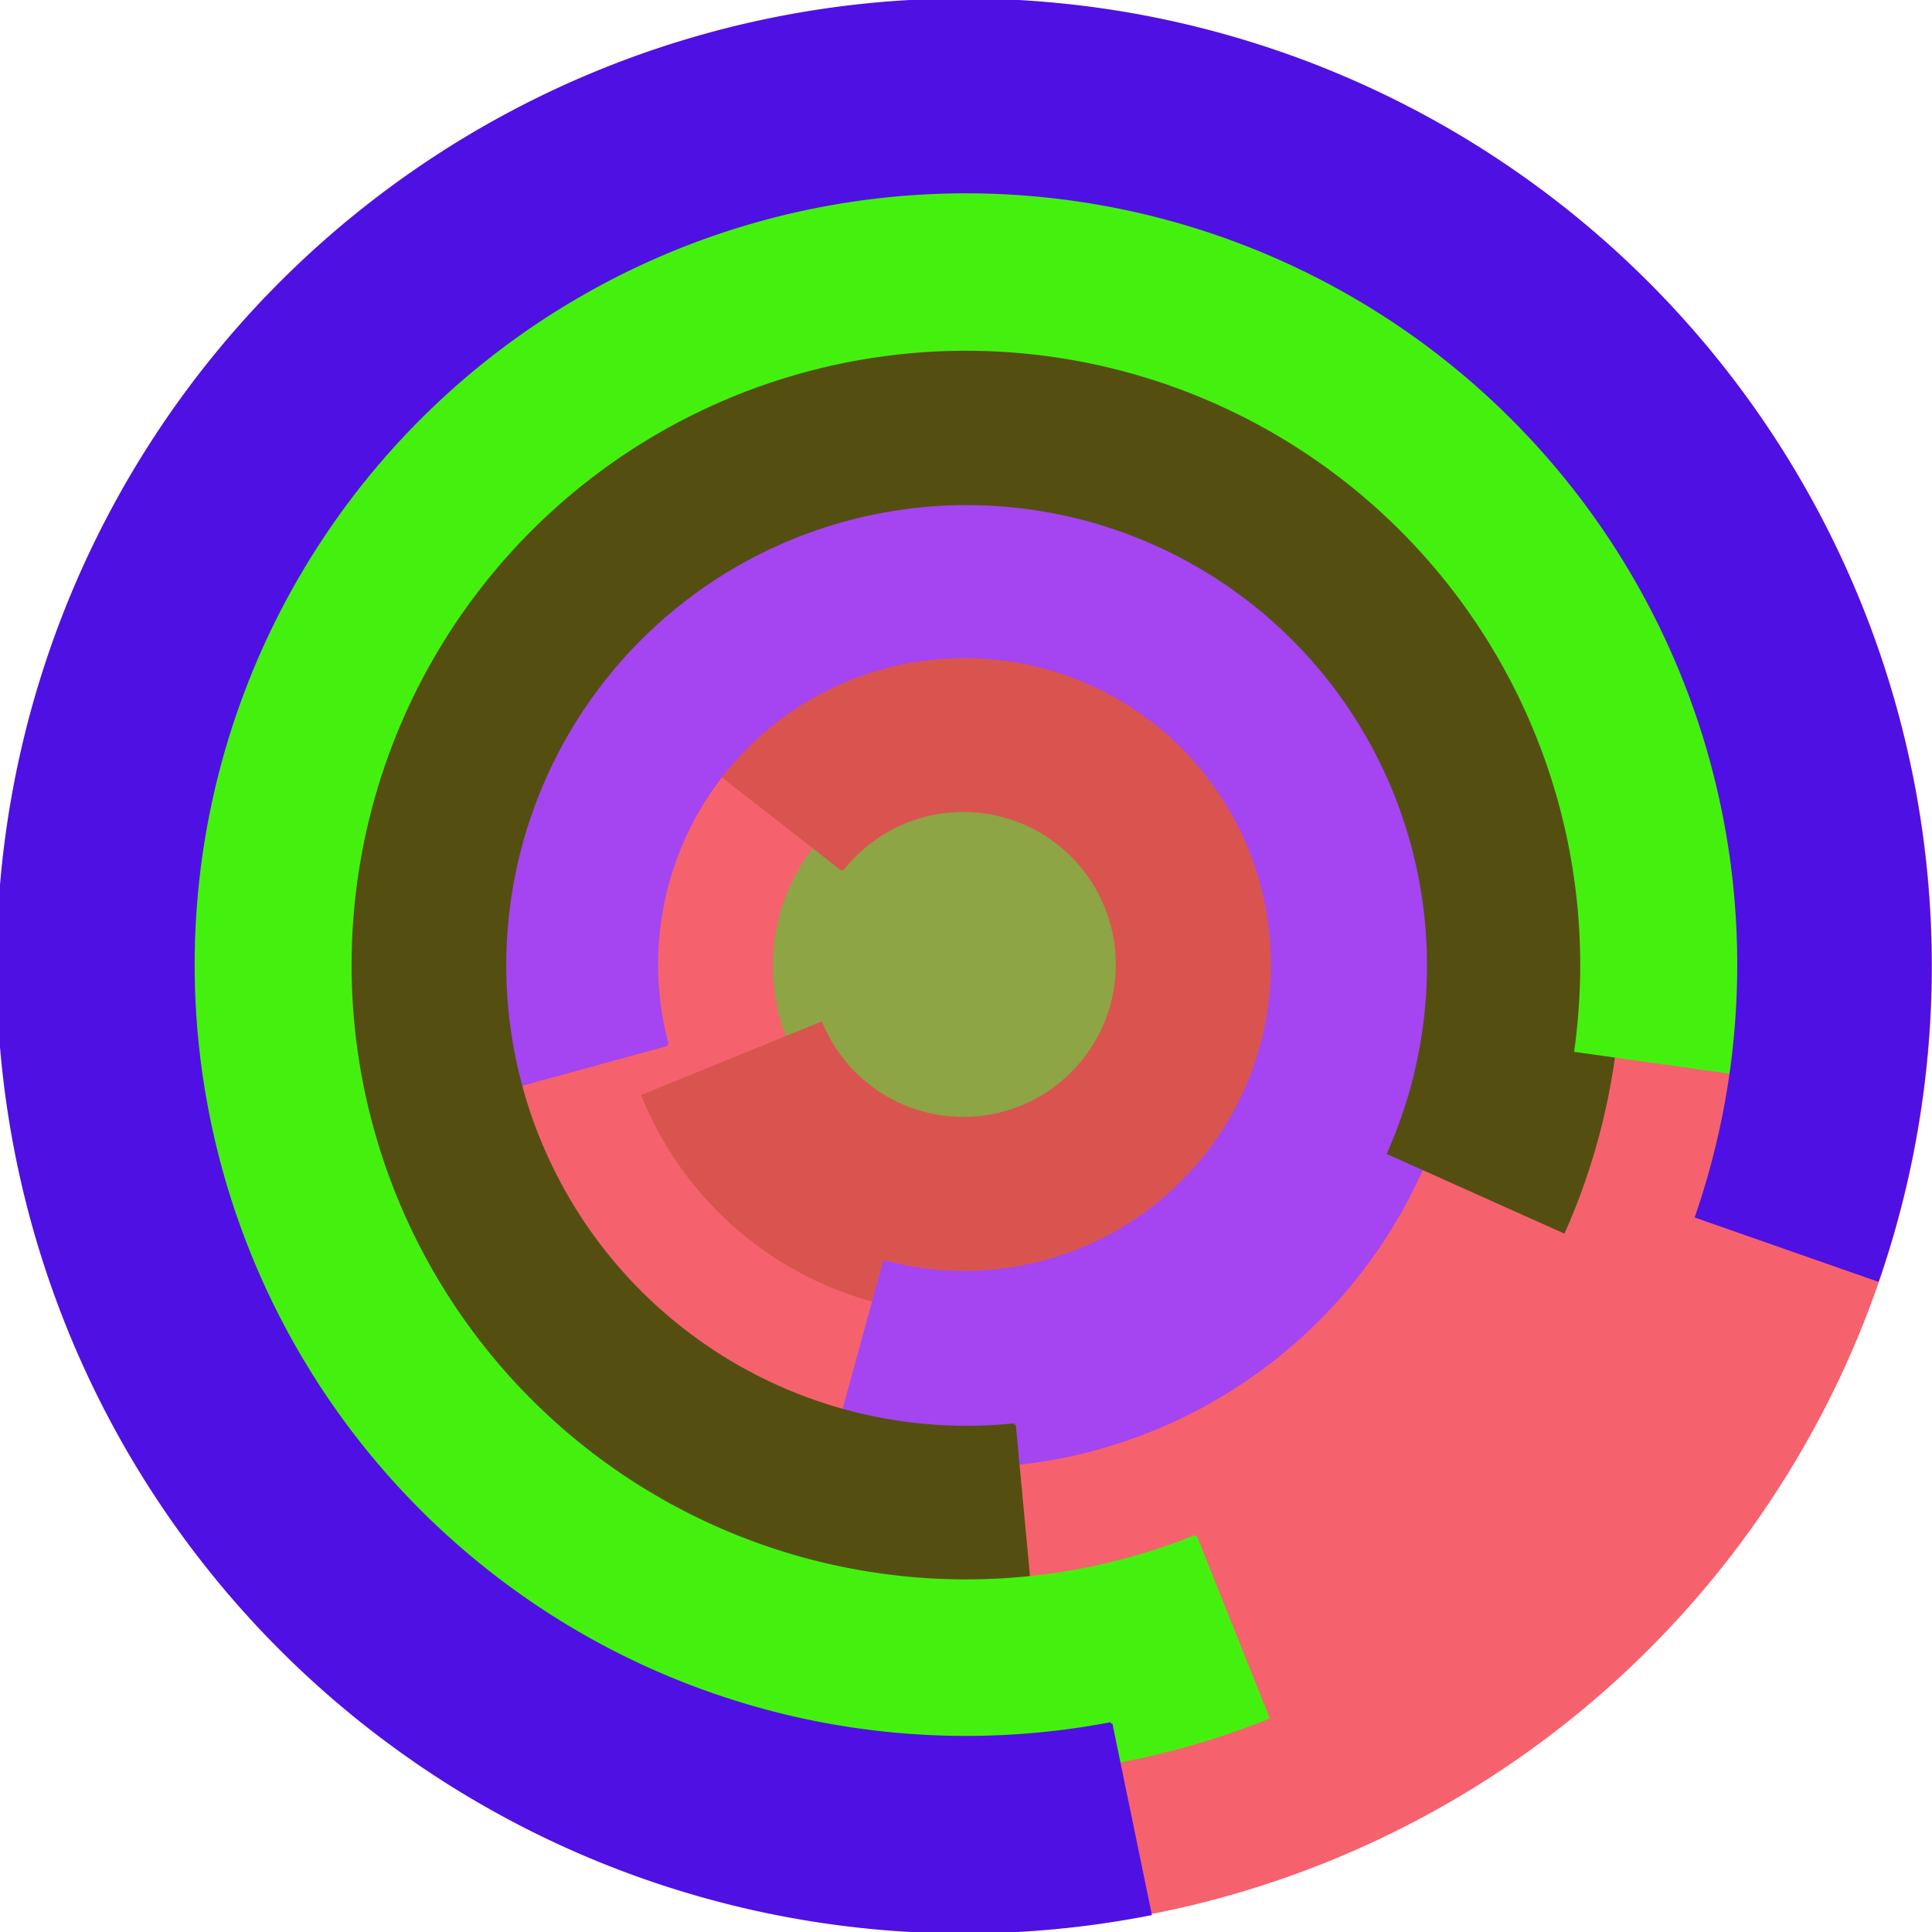 <svg xmlns="http://www.w3.org/2000/svg" version="1.1" width="640" height="640"><circle cx="320" cy="320" r="320" fill="rgb(245, 98, 109)" stroke="" stroke-width="0" /><circle cx="320" cy="320" r="64" fill="rgb(141, 165, 68)" stroke="" stroke-width="0" /><path fill="rgb(218, 84, 79)" stroke="rgb(218, 84, 79)" stroke-width="1" d="M 279,288 A 51,51 0 1 1 272,339 L 213,363 A 115,115 0 1 0 229,249 L 279,288" /><path fill="rgb(165, 68, 241)" stroke="rgb(165, 68, 241)" stroke-width="1" d="M 221,346 A 102,102 0 1 1 293,418 L 276,480 A 166,166 0 1 0 159,363 L 221,346" /><path fill="rgb(84, 79, 16)" stroke="rgb(84, 79, 16)" stroke-width="1" d="M 336,472 A 153,153 0 1 1 460,382 L 518,408 A 217,217 0 1 0 342,536 L 336,472" /><path fill="rgb(68, 241, 14)" stroke="rgb(68, 241, 14)" stroke-width="1" d="M 396,509 A 204,204 0 1 1 522,348 L 586,357 A 268,268 0 1 0 420,569 L 396,509" /><path fill="rgb(79, 16, 228)" stroke="rgb(79, 16, 228)" stroke-width="1" d="M 368,571 A 256,256 0 1 1 562,403 L 622,424 A 320,320 0 1 0 381,634 L 368,571" /></svg>